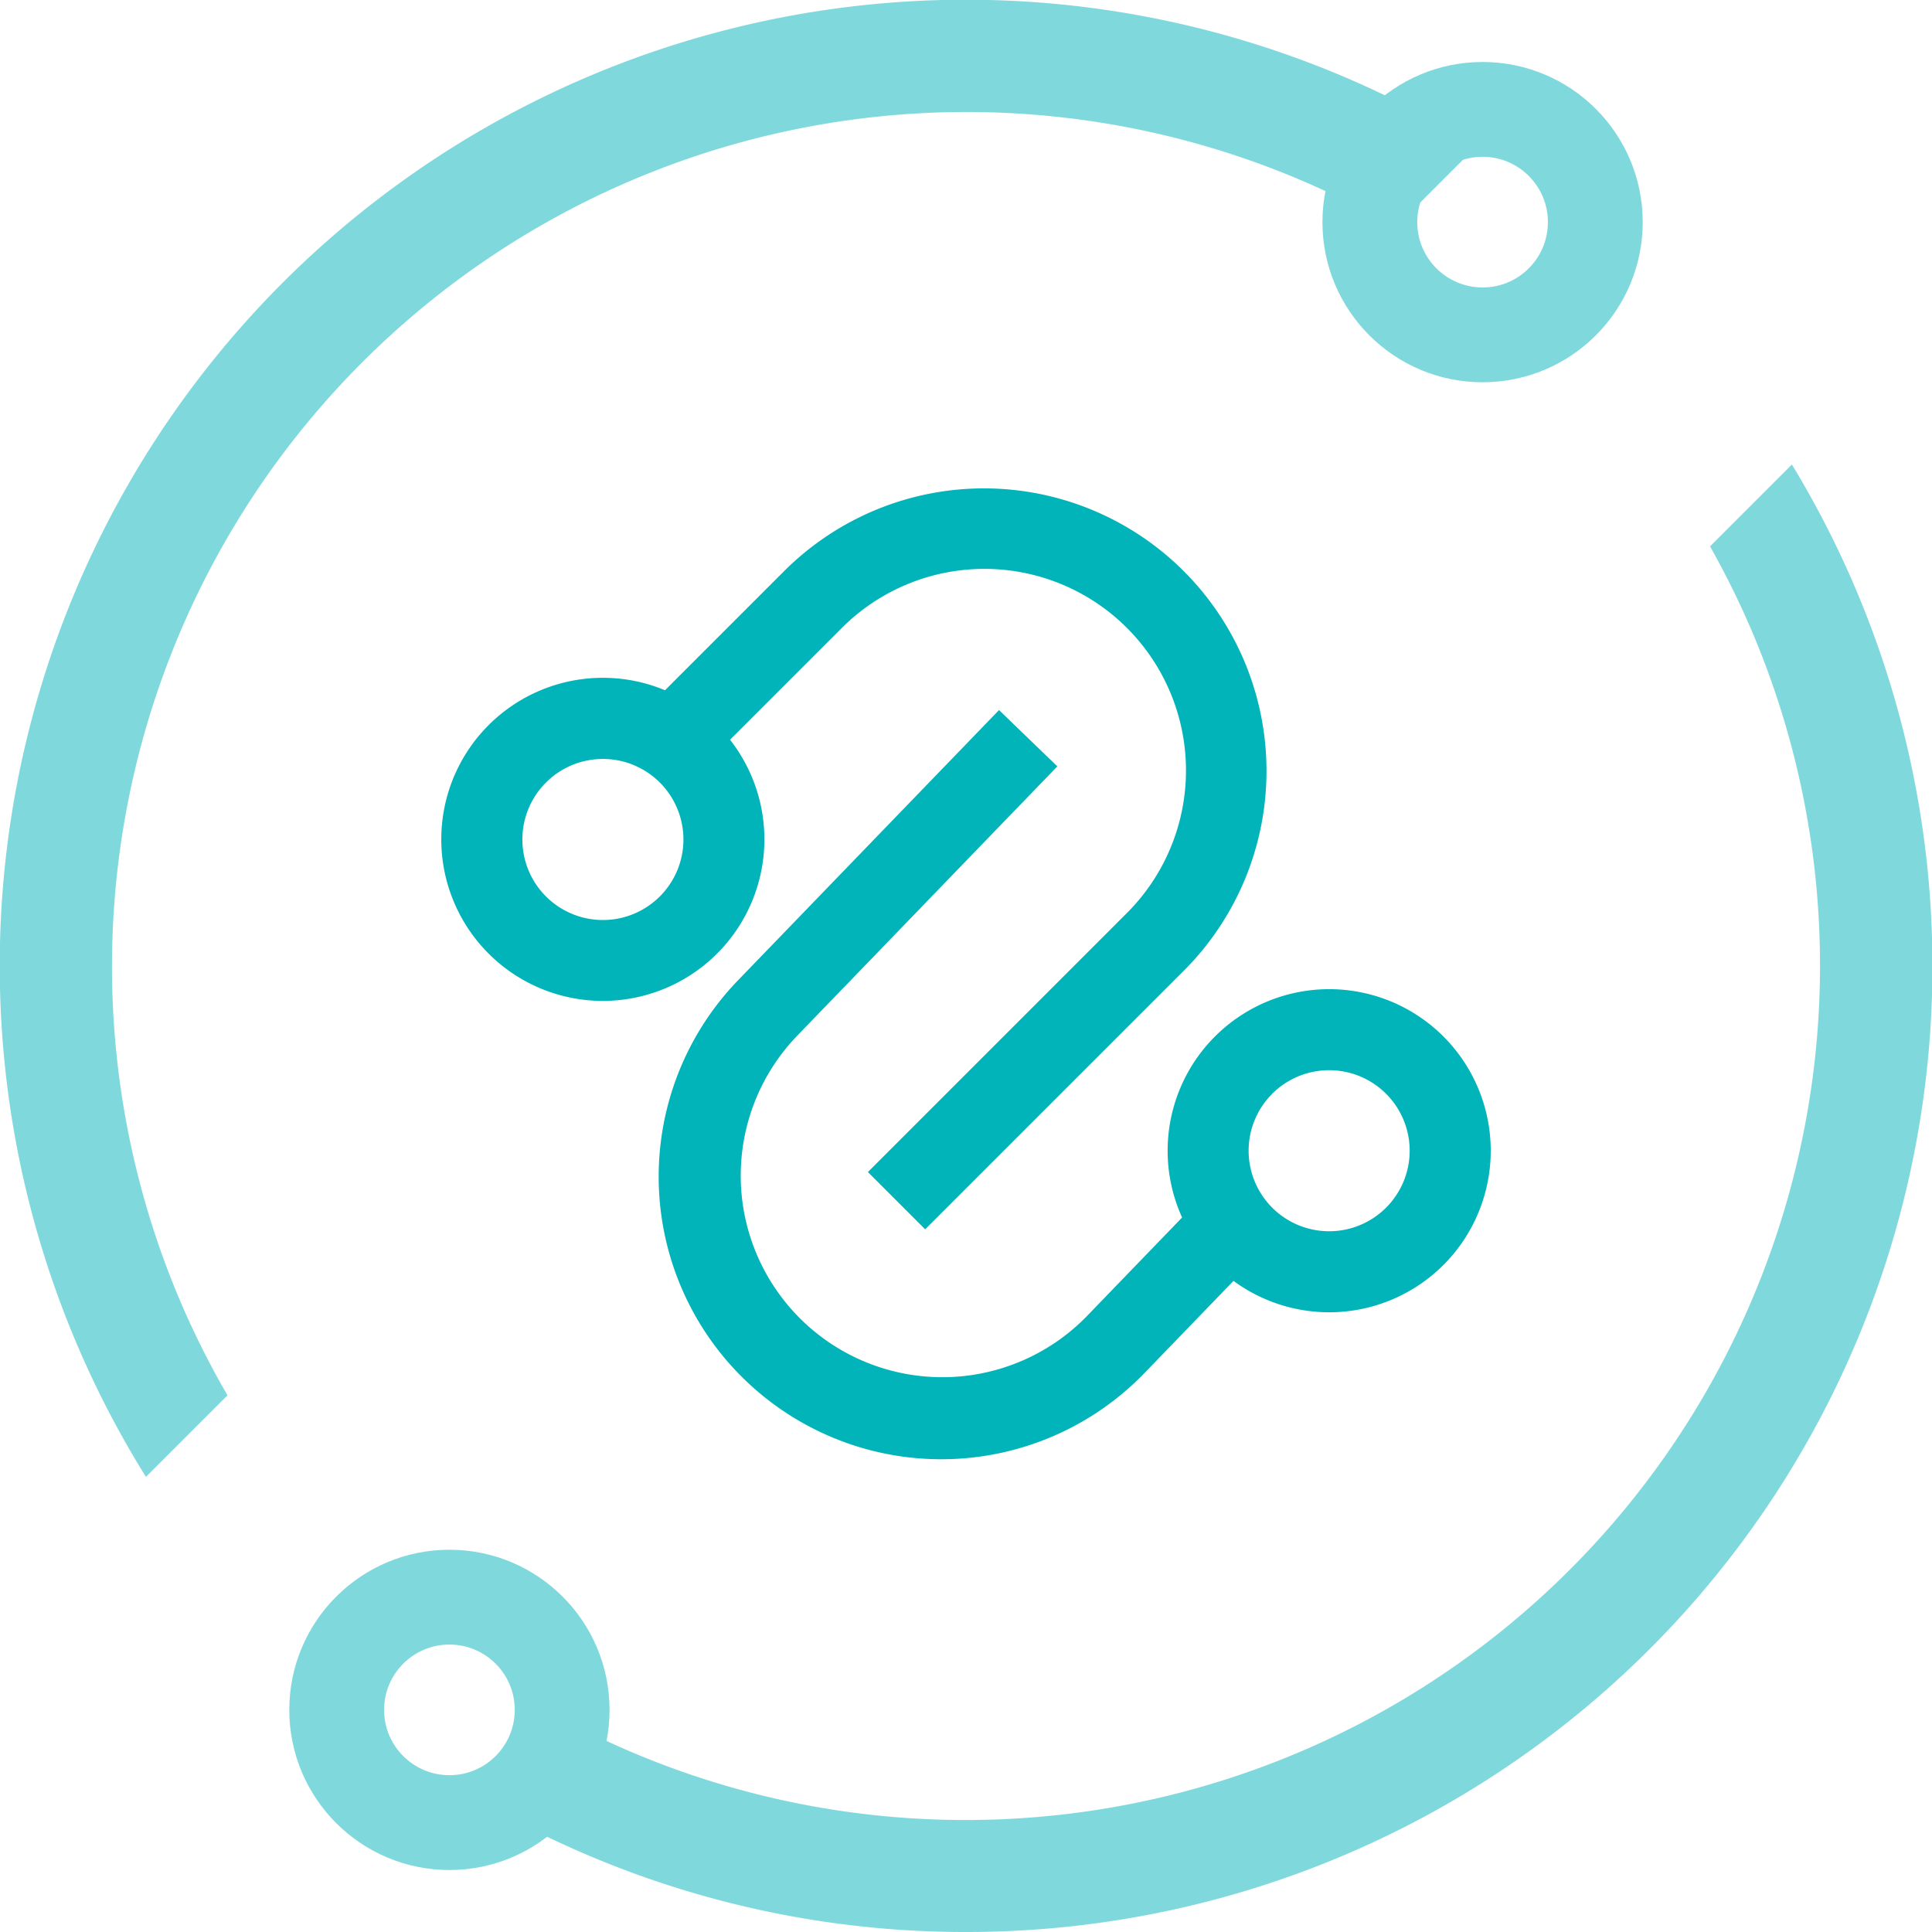 <svg xmlns="http://www.w3.org/2000/svg" width="163" height="163" viewBox="0 0 163 163"><defs><style>.a{opacity:0.5;}.b,.d{fill:#00b4ba;}.c,.f{fill:none;}.c,.d{stroke:#00b4ba;}.c{stroke-width:8px;}.e{stroke:none;}</style></defs><g transform="translate(-566 -1444.307)"><g class="a" transform="translate(566 1444.307)"><path class="b" d="M81.5,163a81.3,81.3,0,0,1-42.311-11.821l6.906-6.905a72.454,72.454,0,0,0,7.36,3.617A72.092,72.092,0,0,0,147.89,53.454a72.486,72.486,0,0,0-3.617-7.358l6.906-6.907A81.481,81.481,0,0,1,81.5,163ZM12.311,124.6l0,0A81.512,81.512,0,0,1,124.6,12.31l-6.885,6.885a72.423,72.423,0,0,0-8.175-4.085A72.092,72.092,0,0,0,15.11,109.546a72.356,72.356,0,0,0,4.084,8.175L12.313,124.6Z" transform="translate(0)"/><g class="c" transform="translate(111.572 5.23)"><circle class="e" cx="13.511" cy="13.511" r="13.511"/><circle class="f" cx="13.511" cy="13.511" r="9.511"/></g><g class="c" transform="translate(24.406 130.749)"><circle class="e" cx="13.511" cy="13.511" r="13.511"/><circle class="f" cx="13.511" cy="13.511" r="9.511"/></g></g><path class="d" d="M151.551,194.235l-7.726,8a23.343,23.343,0,1,1-33.583-32.43l21.591-22.355,4.2,4.056-21.591,22.355a17.507,17.507,0,1,0,25.188,24.322l8.234-8.528a13.13,13.13,0,1,1,3.688,4.581Zm-47.8-48.568,10.291-10.291a23.341,23.341,0,1,1,33.008,33.011l-21.46,21.459-4.126-4.126,21.46-21.46a17.507,17.507,0,1,0-24.757-24.76l-9.713,9.713a13.13,13.13,0,1,1-4.7-3.548ZM98.4,164.956a7.294,7.294,0,1,0-7.294-7.294A7.294,7.294,0,0,0,98.4,164.956Zm61.272,26.259a7.294,7.294,0,1,0-7.294-7.294A7.294,7.294,0,0,0,159.676,191.215Z" transform="translate(518.466 1357.471)"/></g></svg>